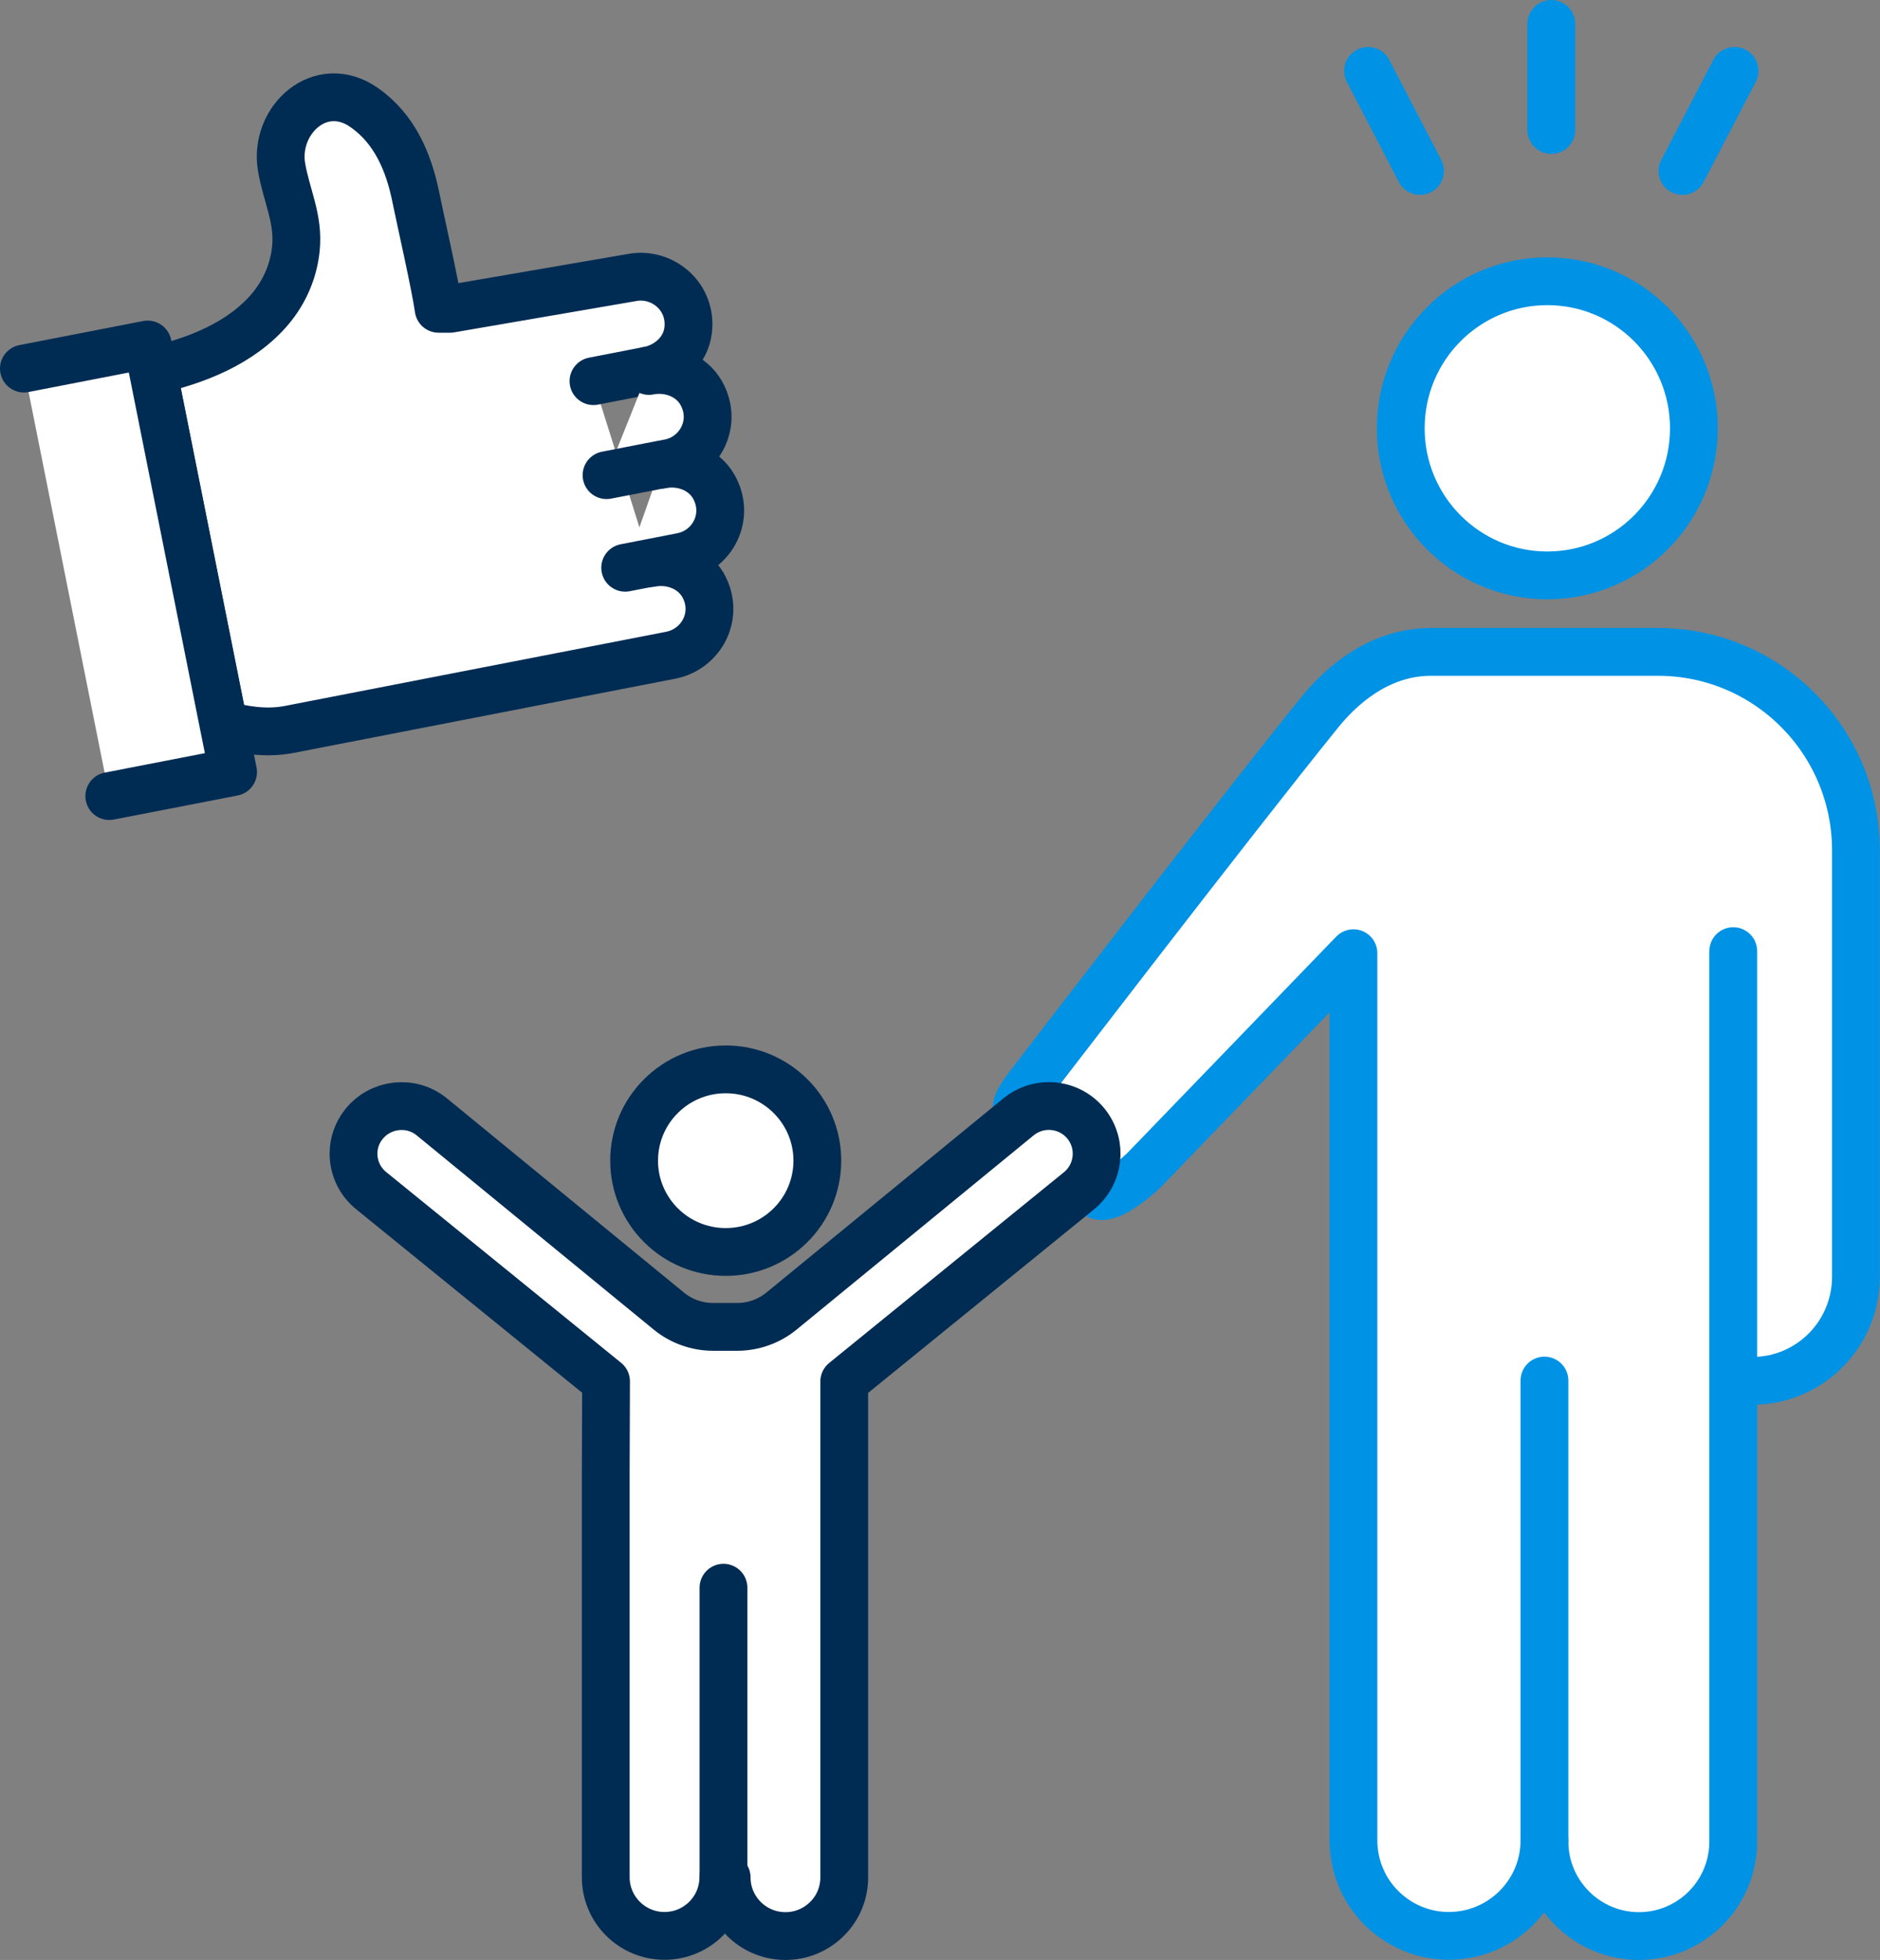 <svg width="118" height="123" viewBox="0 0 118 123" fill="none" xmlns="http://www.w3.org/2000/svg">
<rect x="0" y="0" width="118" height="123" fill="#808080" stroke="none"/>
<g id="_&#227;&#131;&#172;&#227;&#130;&#164;&#227;&#131;&#164;&#227;&#131;&#188;_1" clip-path="url(#clip0_446_5366)">
<path id="Vector" d="M97.12 36.11C102.201 36.11 106.32 31.978 106.32 26.88C106.32 21.782 102.201 17.65 97.12 17.65C92.039 17.65 87.92 21.782 87.92 26.88C87.92 31.978 92.039 36.11 97.12 36.11Z" fill="white" stroke="#0092E5" stroke-width="3" stroke-linecap="round" stroke-linejoin="round"/>
<g id="Vector_2">
<path d="M96.94 115.48V115.56C96.9 118.85 94.22 121.49 90.93 121.49C89.28 121.49 87.78 120.81 86.7 119.73C85.62 118.65 84.95 117.15 84.95 115.49V59.82L71.78 73.46C70.71 74.46 69.24 75.46 68.78 74.91L63.79 70.26C63.76 69.35 63.81 69.23 64.36 68.42C64.36 68.42 77.29 51.56 82.82 44.72C84.6 42.52 86.98 40.92 89.8 40.91H104.06C110.93 40.91 116.49 46.49 116.49 53.37V80.12C116.49 83.74 113.58 86.66 109.97 86.66" fill="white"/>
<path d="M96.94 115.48V115.56C96.9 118.85 94.22 121.49 90.93 121.49C89.28 121.49 87.78 120.81 86.7 119.73C85.62 118.65 84.95 117.15 84.95 115.49V59.82L71.78 73.46C70.71 74.46 69.24 75.46 68.78 74.91L63.79 70.26C63.76 69.35 63.81 69.23 64.36 68.42C64.36 68.42 77.29 51.56 82.82 44.72C84.6 42.52 86.98 40.92 89.8 40.91H104.06C110.93 40.91 116.49 46.49 116.49 53.37V80.12C116.49 83.74 113.58 86.66 109.97 86.66" stroke="#0092E5" stroke-width="3" stroke-linecap="round" stroke-linejoin="round"/>
</g>
<path id="Vector_3" d="M45.551 78.57C48.726 78.57 51.301 76.005 51.301 72.84C51.301 69.675 48.726 67.11 45.551 67.11C42.375 67.11 39.801 69.675 39.801 72.84C39.801 76.005 42.375 78.57 45.551 78.57Z" fill="white" stroke="#002C53" stroke-width="3" stroke-linecap="round" stroke-linejoin="round"/>
<g id="Vector_4">
<path d="M45.609 117.82C45.609 119.85 47.26 121.5 49.3 121.5C50.319 121.5 51.239 121.09 51.91 120.42C52.58 119.76 52.989 118.84 52.989 117.82V86.7L67.699 74.75C68.989 73.72 69.21 71.85 68.189 70.55C67.6 69.8 66.719 69.41 65.829 69.41C65.169 69.41 64.499 69.63 63.94 70.08L49.05 82.28C48.27 82.92 47.279 83.27 46.27 83.27H44.76C43.749 83.27 42.76 82.92 41.98 82.28L27.09 70.08C25.79 69.03 23.88 69.25 22.84 70.55C22.399 71.1 22.189 71.75 22.189 72.4C22.189 73.28 22.579 74.15 23.32 74.74L38.039 86.69L38.02 92.3V99.93V101.74V117.81C38.02 118.82 38.429 119.74 39.099 120.41C39.77 121.08 40.69 121.49 41.709 121.49C43.749 121.49 45.4 119.84 45.4 117.81" fill="white"/>
<path d="M45.609 117.82C45.609 119.85 47.26 121.5 49.3 121.5C50.319 121.5 51.239 121.09 51.91 120.42C52.58 119.76 52.989 118.84 52.989 117.82V86.7L67.699 74.75C68.989 73.72 69.21 71.85 68.189 70.55C67.6 69.8 66.719 69.41 65.829 69.41C65.169 69.41 64.499 69.63 63.94 70.08L49.05 82.28C48.27 82.92 47.279 83.27 46.27 83.27H44.76C43.749 83.27 42.76 82.92 41.98 82.28L27.09 70.08C25.79 69.03 23.88 69.25 22.84 70.55C22.399 71.1 22.189 71.75 22.189 72.4C22.189 73.28 22.579 74.15 23.32 74.74L38.039 86.69L38.02 92.3V99.93V101.74V117.81C38.02 118.82 38.429 119.74 39.099 120.41C39.77 121.08 40.69 121.49 41.709 121.49C43.749 121.49 45.4 119.84 45.4 117.81" stroke="#002C53" stroke-width="3" stroke-linecap="round" stroke-linejoin="round"/>
</g>
<path id="Vector_5" d="M45.41 99.64V117.47" stroke="#002C53" stroke-width="3" stroke-linecap="round" stroke-linejoin="round"/>
<g id="Group">
<g id="Vector_6">
<path d="M37.25 23.92L40.69 23.25H40.7C41.98 22.99 43.04 22.01 43.19 20.73C43.45 18.61 41.57 17.05 39.65 17.42L28.25 19.38H27.53C27.32 17.88 26.41 13.9 26.11 12.43C25.67 10.21 24.78 8.09 22.86 6.75C20.12 4.83 17.19 7.53 17.67 10.47C17.97 12.26 18.77 13.74 18.57 15.61C18.43 17.01 17.86 18.32 16.96 19.39C15.15 21.53 12.31 22.66 9.6 23.25L14.04 45.48C15.17 45.78 16.62 46.07 18.14 45.78C26.96 44.06 42.1 41.12 42.1 41.12C44.04 40.74 45.19 38.59 44.12 36.71C43.47 35.6 42.12 35.09 40.84 35.34" fill="white"/>
<path d="M37.25 23.92L40.69 23.25H40.7C41.98 22.99 43.04 22.01 43.19 20.73C43.45 18.61 41.57 17.05 39.65 17.42L28.25 19.38H27.53C27.32 17.88 26.41 13.9 26.11 12.43C25.67 10.21 24.78 8.09 22.86 6.75C20.12 4.83 17.19 7.53 17.67 10.47C17.97 12.26 18.77 13.74 18.57 15.61C18.43 17.01 17.86 18.32 16.96 19.39C15.15 21.53 12.31 22.66 9.6 23.25L14.04 45.48C15.17 45.78 16.62 46.07 18.14 45.78C26.96 44.06 42.1 41.12 42.1 41.12C44.04 40.74 45.19 38.59 44.12 36.71C43.47 35.6 42.12 35.09 40.84 35.34" stroke="#002C53" stroke-width="3" stroke-linecap="round" stroke-linejoin="round"/>
</g>
<g id="Vector_7">
<path d="M6.86 49.96L14.63 48.45L14.03 45.48L9.59 23.25L9.27 21.62L1.5 23.13" fill="white"/>
<path d="M6.86 49.96L14.63 48.45L14.03 45.48L9.59 23.25L9.27 21.62L1.5 23.13" stroke="#002C53" stroke-width="3" stroke-linecap="round" stroke-linejoin="round"/>
</g>
<g id="Vector_8">
<path d="M41.52 29.16C42.8 28.91 44.16 29.42 44.8 30.54C45.86 32.41 44.72 34.57 42.78 34.94L40.83 35.32L39.24 35.63" fill="white"/>
<path d="M41.52 29.16C42.8 28.91 44.16 29.42 44.8 30.54C45.86 32.41 44.72 34.57 42.78 34.94L40.83 35.32L39.24 35.63" stroke="#002C53" stroke-width="3" stroke-linecap="round" stroke-linejoin="round"/>
</g>
<g id="Vector_9">
<path d="M40.7 23.25L40.73 23.28C42.01 23.03 43.37 23.54 44.01 24.66C45.07 26.53 43.93 28.69 41.99 29.06L41.51 29.15L38.07 29.82" fill="white"/>
<path d="M40.7 23.25L40.73 23.28C42.01 23.03 43.37 23.54 44.01 24.66C45.07 26.53 43.93 28.69 41.99 29.06L41.51 29.15L38.07 29.82" stroke="#002C53" stroke-width="3" stroke-linecap="round" stroke-linejoin="round"/>
</g>
</g>
<g id="Group_2">
<path id="Vector_10" d="M97.369 1.5V8.16" stroke="#0092E5" stroke-width="3" stroke-linecap="round" stroke-linejoin="round"/>
<path id="Vector_11" d="M85.869 4.45L89.129 10.73" stroke="#0092E5" stroke-width="3" stroke-linecap="round" stroke-linejoin="round"/>
<path id="Vector_12" d="M108.87 4.45L105.6 10.73" stroke="#0092E5" stroke-width="3" stroke-linecap="round" stroke-linejoin="round"/>
</g>
<g id="Vector_13">
<path d="M96.939 115.56C96.939 118.84 99.6 121.5 102.869 121.5C104.509 121.5 105.989 120.83 107.059 119.76C108.129 118.69 108.789 117.2 108.789 115.56V59.69" fill="white"/>
<path d="M96.939 115.56C96.939 118.84 99.6 121.5 102.869 121.5C104.509 121.5 105.989 120.83 107.059 119.76C108.129 118.69 108.789 117.2 108.789 115.56V59.69" stroke="#0092E5" stroke-width="3" stroke-linecap="round" stroke-linejoin="round"/>
</g>
<path id="Vector_14" d="M96.939 86.64V115.48" stroke="#0092E5" stroke-width="3" stroke-linecap="round" stroke-linejoin="round"/>
</g>
<defs>
<clipPath id="clip0_446_5366">
<rect width="118" height="123" fill="white"/>
</clipPath>
</defs>
</svg>
